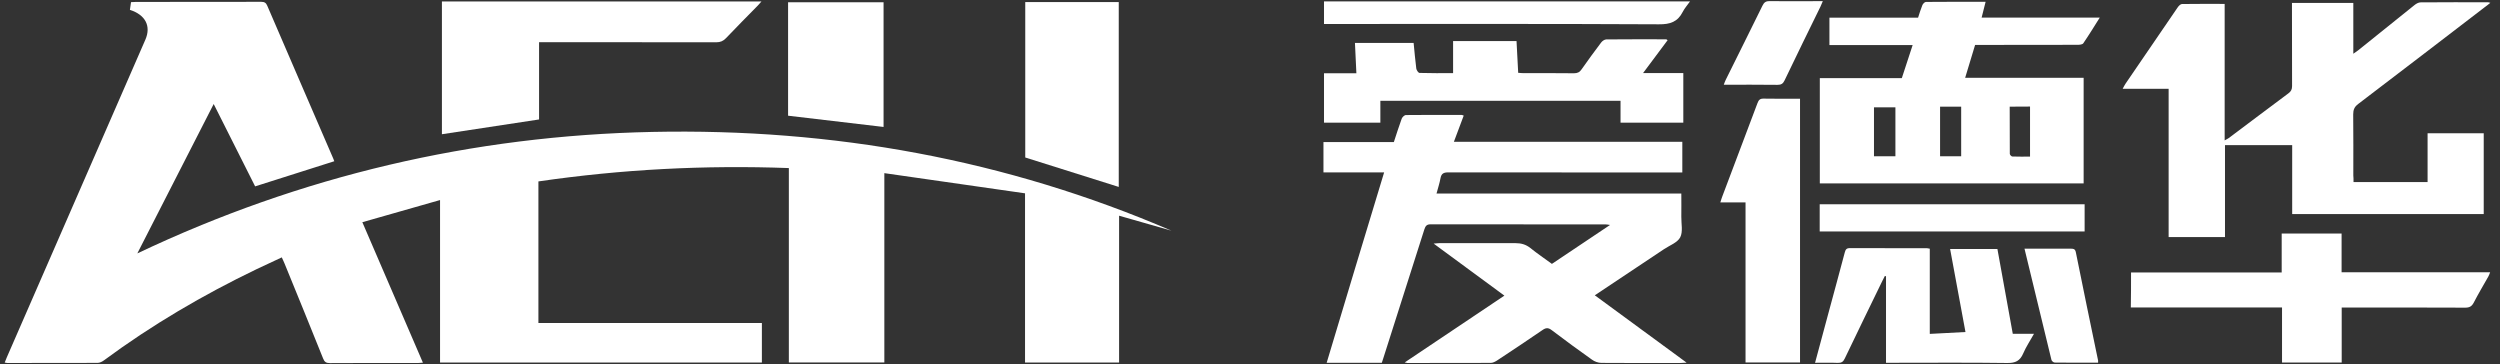 <svg width="206" height="30" viewBox="0 0 206 30" fill="none" xmlns="http://www.w3.org/2000/svg">
<rect x="0" y="0" width="206" height="30" fill="#333333" stroke="none"/>
<path d="M96.53 19.009C95.109 18.601 93.698 18.201 92.213 17.774C92.213 21.862 92.213 25.859 92.213 29.875C89.609 29.875 87.059 29.875 84.463 29.875C84.463 25.251 84.463 20.654 84.463 15.93C80.611 15.376 76.777 14.831 72.87 14.267C72.87 19.546 72.87 24.688 72.87 29.866C70.22 29.866 67.624 29.866 65.001 29.866C65.001 24.542 65.001 19.237 65.001 13.849C58.08 13.595 51.222 13.949 44.365 14.949C44.365 18.837 44.365 22.707 44.365 26.613C50.494 26.613 56.623 26.613 62.779 26.613C62.779 27.713 62.779 28.776 62.779 29.875C53.955 29.875 45.112 29.875 36.26 29.875C36.26 25.451 36.26 21.017 36.26 16.484C34.138 17.093 32.025 17.692 29.857 18.31C31.533 22.207 33.181 26.023 34.848 29.884C34.693 29.893 34.575 29.911 34.465 29.911C32.034 29.911 29.611 29.902 27.18 29.92C26.87 29.92 26.733 29.82 26.624 29.539C25.577 26.931 24.52 24.333 23.455 21.735C23.391 21.571 23.309 21.408 23.218 21.208C22.508 21.535 21.825 21.853 21.142 22.18C16.725 24.306 12.508 26.777 8.565 29.693C8.419 29.802 8.219 29.902 8.037 29.902C5.56 29.911 3.092 29.911 0.614 29.911C0.56 29.911 0.496 29.893 0.387 29.875C0.45 29.72 0.505 29.584 0.56 29.448C4.367 20.718 8.173 11.996 11.98 3.266C12.463 2.157 11.989 1.222 10.705 0.813C10.732 0.613 10.769 0.395 10.796 0.177C10.951 0.168 11.069 0.159 11.197 0.159C14.639 0.159 18.082 0.159 21.524 0.15C21.788 0.15 21.925 0.231 22.025 0.477C23.828 4.674 25.65 8.871 27.462 13.068C27.489 13.132 27.517 13.204 27.544 13.286C25.367 13.977 23.209 14.667 21.023 15.357C19.912 13.141 18.783 10.906 17.608 8.571C15.505 12.678 13.446 16.711 11.315 20.881C24.821 14.476 38.946 11.178 53.754 10.87C68.599 10.561 82.888 13.132 96.53 19.009Z" fill="white"/>
<path d="M114.053 14.204C112.349 14.204 110.719 14.204 109.053 14.204C109.053 13.368 109.053 12.559 109.053 11.705C110.974 11.705 112.905 11.705 114.854 11.705C115.073 11.033 115.273 10.406 115.501 9.779C115.546 9.652 115.728 9.48 115.847 9.48C117.377 9.461 118.907 9.471 120.446 9.471C120.491 9.471 120.528 9.498 120.61 9.525C120.346 10.234 120.081 10.933 119.799 11.687C126.101 11.687 132.349 11.687 138.623 11.687C138.623 12.532 138.623 13.341 138.623 14.213C138.441 14.213 138.268 14.213 138.095 14.213C131.848 14.213 125.6 14.213 119.344 14.204C118.961 14.204 118.77 14.294 118.697 14.685C118.624 15.094 118.488 15.494 118.369 15.948C125.108 15.948 131.784 15.948 138.541 15.948C138.541 16.611 138.551 17.238 138.541 17.865C138.532 18.437 138.687 19.1 138.45 19.555C138.223 19.991 137.585 20.218 137.121 20.527C135.236 21.789 133.341 23.043 131.411 24.333C133.924 26.177 136.401 27.994 138.979 29.884C138.705 29.893 138.56 29.911 138.423 29.911C136.265 29.911 134.115 29.92 131.957 29.902C131.693 29.902 131.392 29.793 131.183 29.639C130.072 28.848 128.97 28.049 127.886 27.222C127.604 27.004 127.413 26.977 127.103 27.195C125.855 28.058 124.589 28.885 123.333 29.72C123.187 29.811 123.005 29.902 122.841 29.902C120.555 29.911 118.26 29.911 115.965 29.911C115.929 29.911 115.883 29.893 115.746 29.866C118.515 28.012 121.211 26.205 123.961 24.36C122.012 22.925 120.109 21.526 118.132 20.072C118.36 20.054 118.488 20.036 118.606 20.036C120.701 20.036 122.795 20.036 124.89 20.036C125.345 20.036 125.737 20.145 126.101 20.436C126.666 20.89 127.267 21.299 127.877 21.744C129.453 20.69 131.028 19.636 132.667 18.537C132.494 18.51 132.403 18.492 132.312 18.492C127.504 18.492 122.695 18.492 117.887 18.483C117.541 18.483 117.459 18.637 117.367 18.901C116.247 22.434 115.118 25.968 113.989 29.502C113.943 29.63 113.907 29.757 113.861 29.893C112.349 29.893 110.856 29.893 109.317 29.893C110.883 24.651 112.459 19.464 114.053 14.204Z" fill="white"/>
<path d="M193.931 15.003C195.98 15.003 197.974 15.003 200.033 15.003C200.033 13.677 200.033 12.341 200.033 10.979C201.599 10.979 203.111 10.979 204.659 10.979C204.659 13.195 204.659 15.403 204.659 17.638C199.404 17.638 194.159 17.638 188.876 17.638C188.876 15.748 188.876 13.868 188.876 11.96C187.019 11.96 185.206 11.96 183.339 11.96C183.339 14.486 183.339 17.002 183.339 19.537C181.773 19.537 180.261 19.537 178.695 19.537C178.695 15.485 178.695 11.433 178.695 7.318C177.429 7.318 176.209 7.318 174.906 7.318C175.016 7.127 175.061 7.009 175.134 6.909C176.564 4.81 177.994 2.712 179.432 0.622C179.514 0.495 179.669 0.341 179.788 0.331C180.953 0.313 182.11 0.322 183.312 0.322C183.312 4.083 183.312 7.79 183.312 11.569C183.467 11.478 183.567 11.433 183.658 11.369C185.297 10.143 186.928 8.907 188.567 7.69C188.785 7.527 188.867 7.363 188.867 7.09C188.858 4.974 188.858 2.866 188.858 0.749C188.858 0.586 188.858 0.422 188.858 0.241C190.552 0.241 192.201 0.241 193.913 0.241C193.913 1.612 193.913 2.975 193.913 4.429C194.104 4.292 194.213 4.22 194.313 4.147C195.862 2.902 197.401 1.658 198.949 0.422C199.095 0.304 199.286 0.195 199.459 0.195C201.308 0.177 203.156 0.186 205.014 0.186C205.051 0.186 205.096 0.204 205.205 0.232C205.023 0.377 204.896 0.486 204.75 0.586C201.28 3.248 197.811 5.909 194.323 8.562C194.004 8.798 193.904 9.044 193.904 9.425C193.922 11.106 193.913 12.777 193.913 14.458C193.931 14.622 193.931 14.803 193.931 15.003Z" fill="white"/>
<path d="M162.749 3.702C162.466 4.628 162.202 5.492 161.929 6.409C165.198 6.409 168.431 6.409 171.692 6.409C171.692 9.334 171.692 12.214 171.692 15.112C164.442 15.112 157.211 15.112 149.953 15.112C149.953 12.223 149.953 9.353 149.953 6.436C152.203 6.436 154.443 6.436 156.711 6.436C157.011 5.528 157.303 4.647 157.603 3.711C155.29 3.711 153.04 3.711 150.745 3.711C150.745 2.948 150.745 2.221 150.745 1.458C153.177 1.458 155.6 1.458 158.049 1.458C158.168 1.095 158.268 0.749 158.404 0.422C158.45 0.313 158.596 0.159 158.696 0.159C160.317 0.141 161.938 0.15 163.614 0.15C163.504 0.595 163.404 0.995 163.286 1.449C166.519 1.449 169.725 1.449 173.021 1.449C172.539 2.212 172.12 2.902 171.664 3.566C171.592 3.675 171.346 3.693 171.182 3.693C168.541 3.702 165.9 3.702 163.268 3.702C163.104 3.702 162.94 3.702 162.749 3.702ZM159.862 8.789C159.862 10.143 159.862 11.496 159.862 12.877C160.435 12.877 161 12.877 161.601 12.877C161.601 11.496 161.601 10.152 161.601 8.789C161.018 8.789 160.463 8.789 159.862 8.789ZM154.416 8.844C154.416 10.207 154.416 11.533 154.416 12.877C155.017 12.877 155.59 12.877 156.182 12.877C156.182 11.524 156.182 10.188 156.182 8.844C155.581 8.844 154.998 8.844 154.416 8.844ZM165.599 8.789C165.599 10.098 165.599 11.387 165.608 12.678C165.608 12.75 165.736 12.896 165.818 12.896C166.291 12.914 166.774 12.905 167.275 12.905C167.275 11.506 167.275 10.161 167.275 8.78C166.719 8.789 166.191 8.789 165.599 8.789Z" fill="white"/>
<path d="M62.743 0.123C62.624 0.259 62.542 0.359 62.451 0.45C61.568 1.349 60.684 2.239 59.819 3.148C59.592 3.384 59.355 3.484 59.027 3.484C54.373 3.475 49.71 3.475 45.057 3.475C44.856 3.475 44.665 3.475 44.419 3.475C44.419 5.619 44.419 7.745 44.419 9.843C41.724 10.252 39.073 10.661 36.414 11.061C36.414 7.445 36.414 3.793 36.414 0.123C45.202 0.123 53.945 0.123 62.743 0.123Z" fill="white"/>
<path d="M137.412 3.311C136.756 4.192 136.1 5.065 135.39 6.019C136.546 6.019 137.612 6.019 138.705 6.019C138.705 7.408 138.705 8.744 138.705 10.107C136.984 10.107 135.28 10.107 133.532 10.107C133.532 9.516 133.532 8.935 133.532 8.308C126.92 8.308 120.354 8.308 113.742 8.308C113.742 8.907 113.742 9.498 113.742 10.107C112.176 10.107 110.655 10.107 109.098 10.107C109.098 8.762 109.098 7.427 109.098 6.037C109.981 6.037 110.846 6.037 111.766 6.037C111.73 5.174 111.684 4.365 111.648 3.538C113.269 3.538 114.853 3.538 116.483 3.538C116.556 4.247 116.611 4.956 116.702 5.646C116.72 5.782 116.866 6 116.966 6.009C117.886 6.037 118.806 6.028 119.735 6.028C119.735 5.128 119.735 4.274 119.735 3.384C121.456 3.384 123.186 3.384 124.962 3.384C125.008 4.247 125.053 5.101 125.099 6C125.254 6.009 125.399 6.028 125.545 6.028C126.929 6.028 128.304 6.019 129.689 6.037C129.98 6.037 130.162 5.955 130.326 5.71C130.845 4.965 131.383 4.238 131.929 3.511C132.02 3.384 132.202 3.257 132.348 3.248C133.996 3.23 135.654 3.239 137.302 3.239C137.33 3.257 137.348 3.275 137.412 3.311Z" fill="white"/>
<path d="M175.598 22.453C179.742 22.453 183.849 22.453 188.011 22.453C188.011 21.381 188.011 20.336 188.011 19.246C189.678 19.246 191.29 19.246 192.947 19.246C192.947 20.291 192.947 21.344 192.947 22.435C197.036 22.435 201.08 22.435 205.187 22.435C205.123 22.598 205.087 22.707 205.032 22.798C204.632 23.507 204.213 24.206 203.839 24.933C203.675 25.242 203.493 25.351 203.138 25.351C199.941 25.333 196.736 25.342 193.539 25.342C193.357 25.342 193.184 25.342 192.956 25.342C192.956 26.877 192.956 28.367 192.956 29.875C191.308 29.875 189.705 29.875 188.039 29.875C188.039 28.385 188.039 26.886 188.039 25.333C183.858 25.333 179.742 25.333 175.58 25.333C175.598 24.36 175.598 23.434 175.598 22.453Z" fill="white"/>
<path d="M159.014 20.491C159.014 22.834 159.014 25.142 159.014 27.513C159.997 27.459 160.954 27.413 161.955 27.358C161.527 25.051 161.108 22.807 160.689 20.518C162.001 20.518 163.267 20.518 164.587 20.518C165.006 22.825 165.425 25.151 165.853 27.504C166.409 27.504 166.955 27.504 167.602 27.504C167.274 28.094 166.937 28.594 166.709 29.13C166.445 29.739 166.072 29.92 165.398 29.911C162.256 29.866 159.123 29.893 155.981 29.893C155.799 29.893 155.626 29.893 155.407 29.893C155.407 27.495 155.407 25.133 155.407 22.771C155.38 22.762 155.344 22.753 155.316 22.734C155.243 22.871 155.171 23.007 155.107 23.143C154.069 25.278 153.03 27.404 152.01 29.539C151.883 29.811 151.737 29.911 151.427 29.902C150.826 29.875 150.216 29.893 149.561 29.893C149.934 28.512 150.289 27.195 150.644 25.869C151.1 24.179 151.564 22.489 152.01 20.799C152.074 20.563 152.147 20.445 152.429 20.445C154.551 20.454 156.673 20.454 158.795 20.454C158.841 20.463 158.895 20.472 159.014 20.491Z" fill="white"/>
<path d="M84.481 0.168C87.058 0.168 89.599 0.168 92.185 0.168C92.185 5.255 92.185 10.334 92.185 15.403C89.626 14.595 87.076 13.795 84.481 12.977C84.481 8.753 84.481 4.483 84.481 0.168Z" fill="white"/>
<path d="M148.322 8.135C148.322 15.412 148.322 22.616 148.322 29.866C146.838 29.866 145.362 29.866 143.832 29.866C143.832 25.487 143.832 21.108 143.832 16.675C143.122 16.675 142.457 16.675 141.756 16.675C141.82 16.484 141.856 16.339 141.911 16.203C142.876 13.632 143.85 11.07 144.816 8.499C144.916 8.235 145.025 8.117 145.326 8.126C146.3 8.144 147.284 8.135 148.322 8.135Z" fill="white"/>
<path d="M72.806 10.461C70.174 10.152 67.579 9.843 64.938 9.534C64.938 6.445 64.938 3.338 64.938 0.186C67.551 0.186 70.165 0.186 72.806 0.186C72.806 3.602 72.806 7.027 72.806 10.461Z" fill="white"/>
<path d="M109.098 0.113C119.143 0.113 129.151 0.113 139.26 0.113C139.033 0.431 138.805 0.686 138.659 0.976C138.24 1.803 137.621 2.012 136.692 2.003C127.703 1.957 118.706 1.976 109.717 1.976C109.526 1.976 109.325 1.976 109.098 1.976C109.098 1.349 109.098 0.758 109.098 0.113Z" fill="white"/>
<path d="M149.943 19.073C149.943 18.31 149.943 17.583 149.943 16.829C157.211 16.829 164.46 16.829 171.773 16.829C171.773 17.574 171.773 18.301 171.773 19.073C164.533 19.073 157.247 19.073 149.943 19.073Z" fill="white"/>
<path d="M172.884 29.884C171.663 29.884 170.489 29.893 169.305 29.875C169.214 29.875 169.059 29.748 169.04 29.657C168.303 26.632 167.574 23.598 166.818 20.491C167.174 20.491 167.483 20.491 167.793 20.491C168.731 20.491 169.669 20.491 170.616 20.491C170.825 20.491 170.98 20.491 171.044 20.763C171.645 23.752 172.264 26.732 172.884 29.712C172.884 29.748 172.884 29.793 172.884 29.884Z" fill="white"/>
<path d="M150.199 0.095C150.117 0.277 150.071 0.404 150.017 0.522C149.024 2.557 148.022 4.583 147.048 6.627C146.92 6.9 146.766 6.991 146.465 6.991C145.008 6.972 143.56 6.981 142.039 6.981C142.103 6.818 142.139 6.7 142.194 6.591C143.205 4.547 144.225 2.512 145.227 0.468C145.354 0.204 145.5 0.086 145.809 0.095C147.239 0.104 148.678 0.095 150.199 0.095Z" fill="white"/>
</svg>
